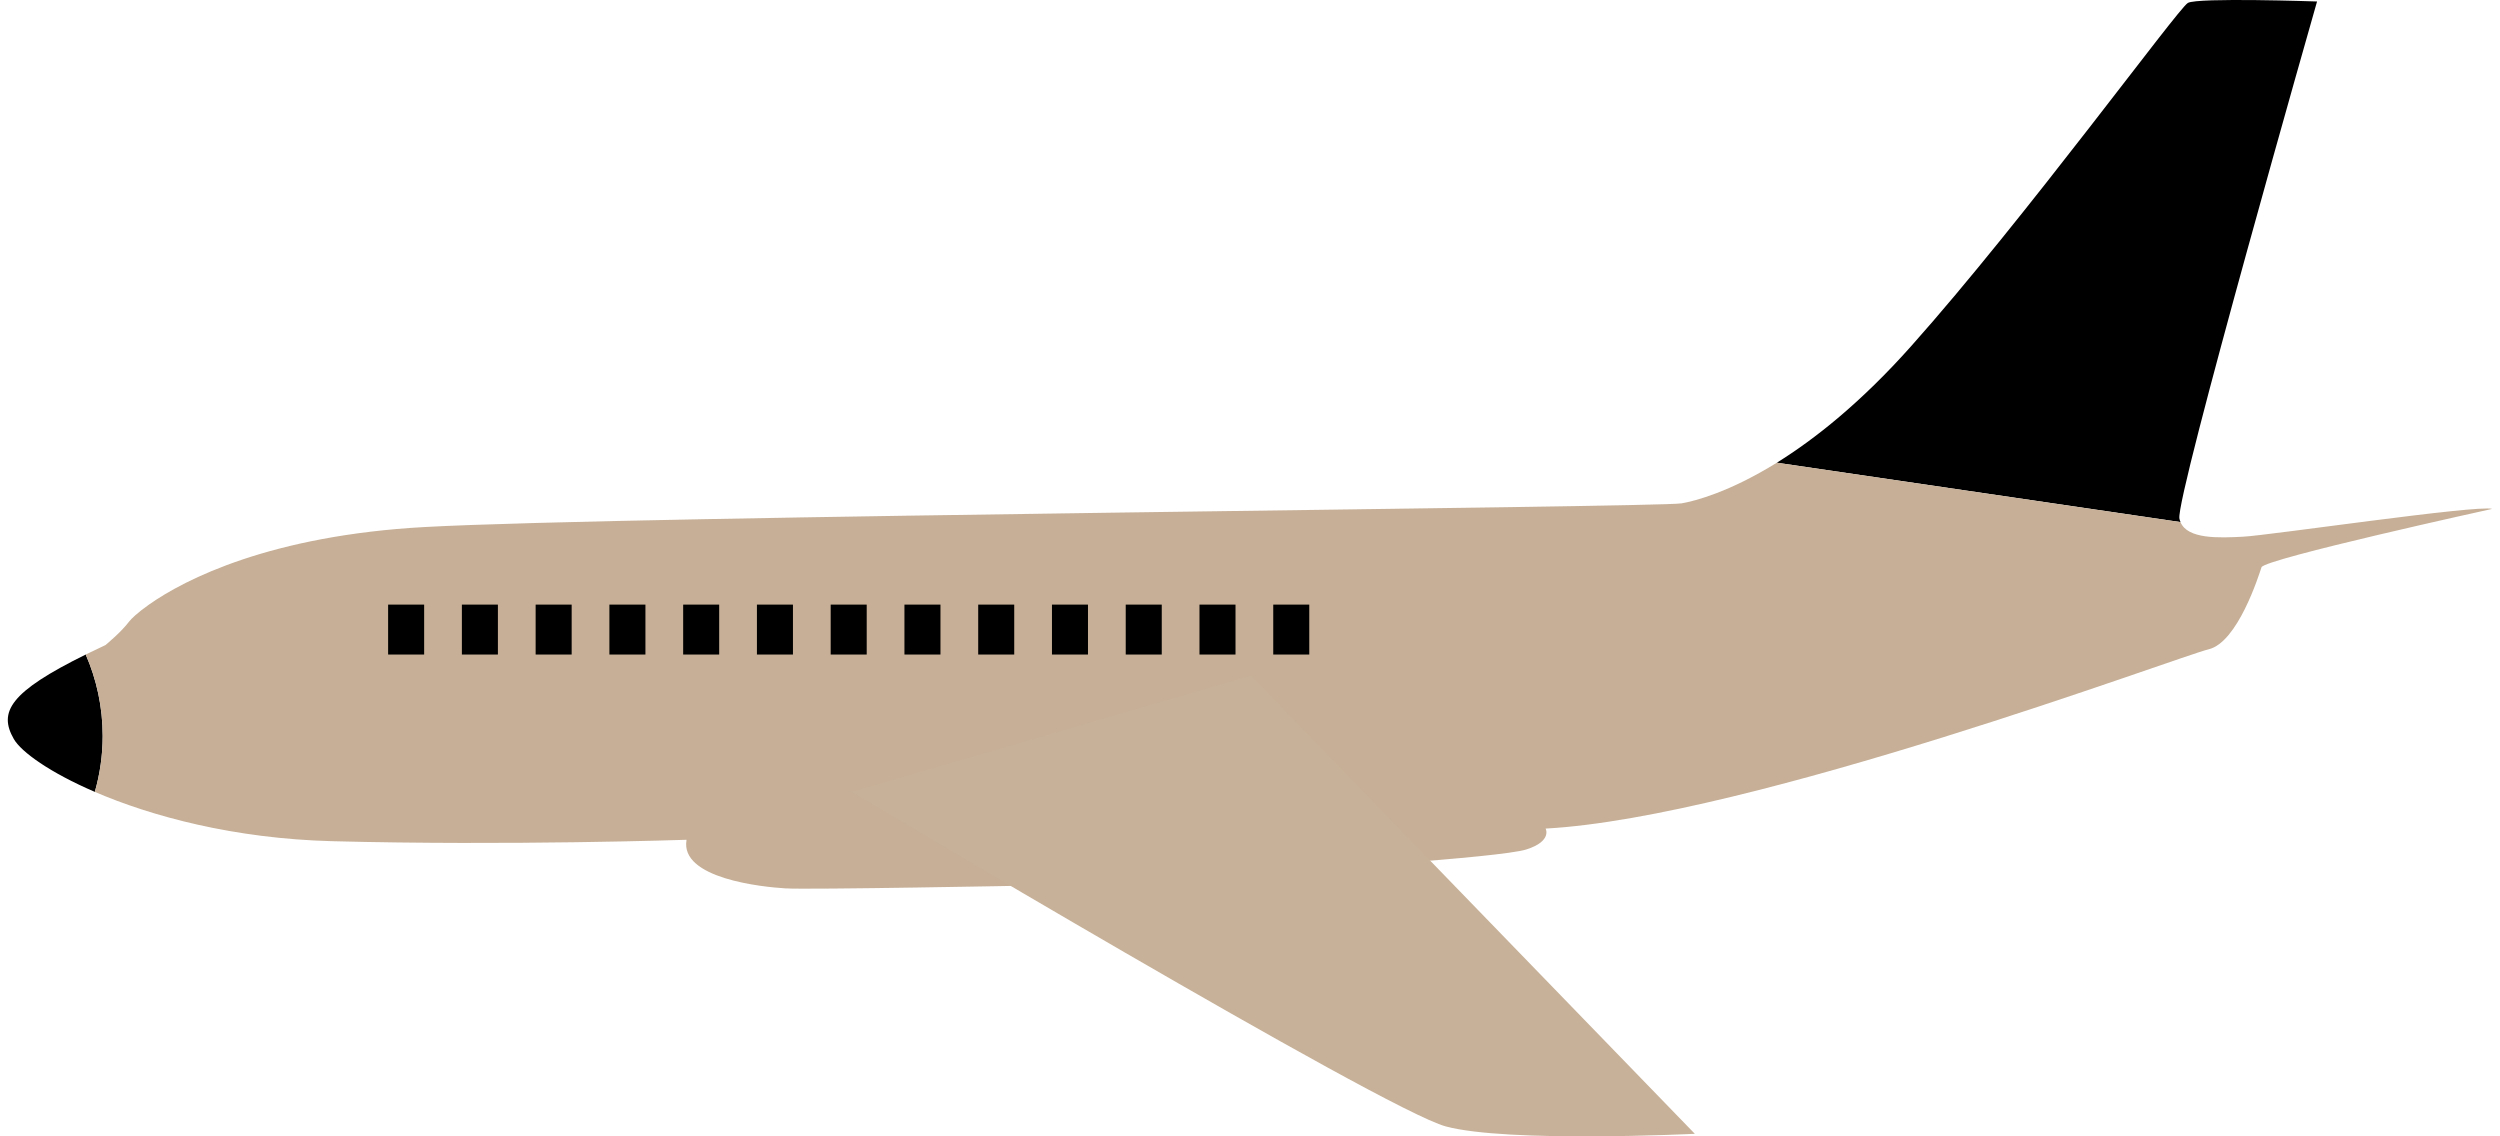 <?xml version="1.0" encoding="utf-8"?>
<!-- Generator: Adobe Illustrator 16.0.0, SVG Export Plug-In . SVG Version: 6.00 Build 0)  -->
<!DOCTYPE svg PUBLIC "-//W3C//DTD SVG 1.1//EN" "http://www.w3.org/Graphics/SVG/1.1/DTD/svg11.dtd">
<svg version="1.1" id="Layer_1" xmlns="http://www.w3.org/2000/svg" xmlns:xlink="http://www.w3.org/1999/xlink" x="0px" y="0px"
	 width="440px" height="200px" viewBox="0 0 440 200" enable-background="new 0 0 440 200" xml:space="preserve">
<g>
	<g>
		<path d="M15.087,115.198C1.706,121.8-0.297,125.306,2.427,130.056c1.296,2.277,6.345,5.91,14.265,9.316
			c0.892-3.127,1.379-6.428,1.379-9.844C18.071,124.433,17.002,119.589,15.087,115.198z"/>
		<g>
			<path d="M383.576,91.272c-0.729-3.658,24.225-91.01,24.225-91.01s-21.034-0.736-22.734,0.253
				c-1.72,0.959-28.646,37.906-48.716,60.423c-8.874,9.964-16.984,16.374-23.631,20.497l71.046,10.451
				C383.687,91.694,383.621,91.491,383.576,91.272z"/>
			<path fill="#C6AF96" d="M394.841,94.456c-4.37,0.229-9.826,0.455-11.075-2.568L312.72,81.437
				c-8.364,5.187-14.411,6.741-16.728,7.151c-4.173,0.737-185.437,2.2-221.16,4.165c-27.142,1.479-42.27,9.184-48.612,13.658
				c-2.001,1.414-3.135,2.506-3.485,2.977c-0.703,0.928-1.676,1.904-2.505,2.678c-0.917,0.855-1.658,1.463-1.658,1.463
				c-1.243,0.578-2.397,1.135-3.484,1.67c1.915,4.391,2.984,9.234,2.984,14.33c0,3.416-0.487,6.717-1.379,9.844
				c9.951,4.285,24.439,8.223,41.749,8.676c31.087,0.818,62.393-0.248,62.393-0.248c-1.231,6.848,13.443,8.312,17.354,8.549
				c3.924,0.264,42.807-0.484,42.807-0.484l17.14-1.217l11.018-0.484l16.868-0.973c2.211,0,37.933-2.225,42.589-3.68
				c4.634-1.463,3.417-3.684,3.417-3.684c35.954-1.947,111.55-30.328,116.698-31.553c5.127-1.234,8.811-12.975,9.299-14.438
				c0.483-1.473,40.604-10.274,40.604-10.274C435.937,88.825,399.47,94.21,394.841,94.456z"/>
		</g>
		<rect x="68.309" y="106.411" width="6.34" height="8.787"/>
		<rect x="81.291" y="106.411" width="6.34" height="8.787"/>
		<rect x="94.272" y="106.411" width="6.34" height="8.787"/>
		<rect x="107.254" y="106.411" width="6.341" height="8.787"/>
		<rect x="120.237" y="106.411" width="6.339" height="8.787"/>
		<rect x="133.219" y="106.411" width="6.34" height="8.787"/>
		<rect x="146.2" y="106.411" width="6.34" height="8.787"/>
		<rect x="159.182" y="106.411" width="6.34" height="8.787"/>
		<rect x="172.164" y="106.411" width="6.34" height="8.787"/>
		<rect x="185.146" y="106.411" width="6.339" height="8.787"/>
		<rect x="198.128" y="106.411" width="6.34" height="8.787"/>
		<rect x="211.109" y="106.411" width="6.34" height="8.787"/>
		<rect x="224.091" y="106.411" width="6.341" height="8.787"/>
	</g>
	<path fill="#C7B198" d="M149.893,139.372c0,0,93.69,55.953,104.561,58.877c10.869,2.926,43.836,1.301,43.836,1.301l-78.119-80.629
		L149.893,139.372z"/>
</g>
</svg>
